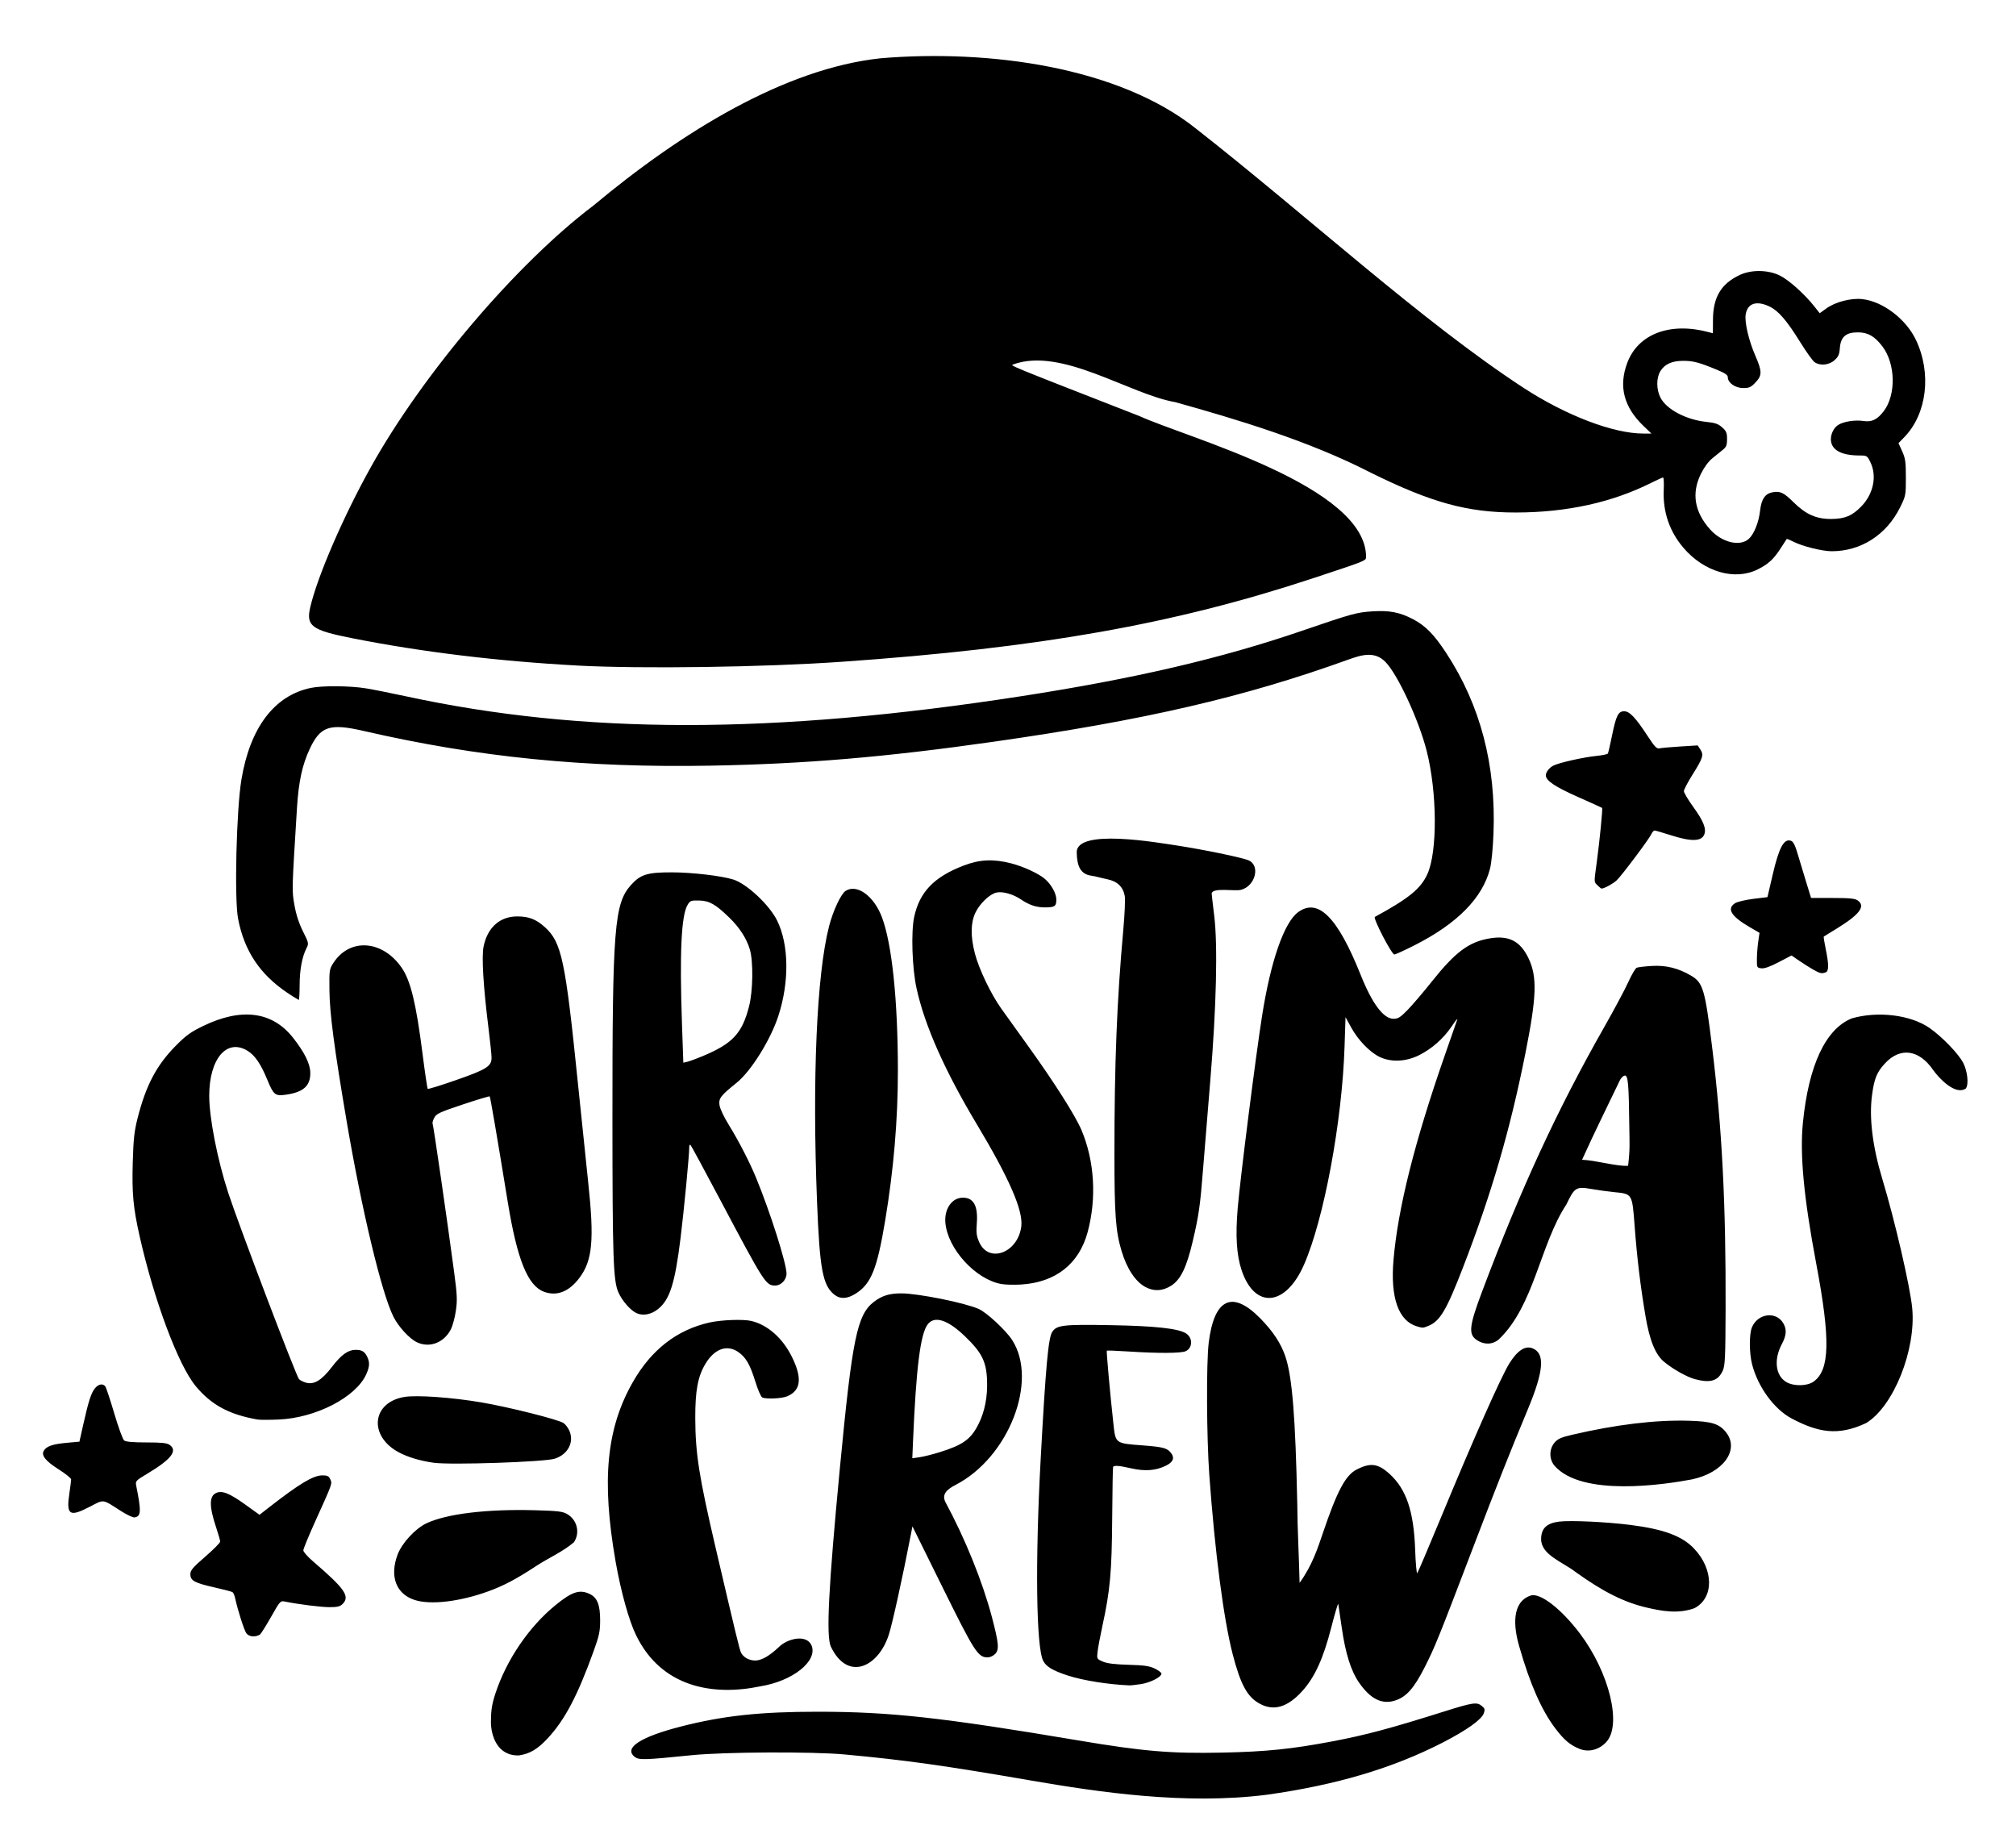<?xml version="1.0" encoding="UTF-8" standalone="no"?>
<svg
   xmlns:dc="http://purl.org/dc/elements/1.1/"
   xmlns:cc="http://creativecommons.org/ns#"
   xmlns:rdf="http://www.w3.org/1999/02/22-rdf-syntax-ns#"
   xmlns:svg="http://www.w3.org/2000/svg"
   xmlns="http://www.w3.org/2000/svg"
   xmlns:sodipodi="http://sodipodi.sourceforge.net/DTD/sodipodi-0.dtd"
   xmlns:inkscape="http://www.inkscape.org/namespaces/inkscape"
   sodipodi:docname="christmas-crew.svg"
   inkscape:version="1.0 (4035a4f, 2020-05-01)"
   id="svg3420"
   version="1.1"
   viewBox="0 0 340 310"
   height="310mm"
   width="340mm">
  <title
     id="title5724">Christmas Crew</title>
  <defs
     id="defs3414" />
  <sodipodi:namedview
     inkscape:window-maximized="1"
     inkscape:window-y="23"
     inkscape:window-x="0"
     inkscape:window-height="855"
     inkscape:window-width="1440"
     showgrid="false"
     inkscape:document-rotation="0"
     inkscape:current-layer="layer1"
     inkscape:document-units="mm"
     inkscape:cy="371.10512"
     inkscape:cx="199.35962"
     inkscape:zoom="0.2860972"
     inkscape:pageshadow="2"
     inkscape:pageopacity="0.0"
     borderopacity="1.0"
     bordercolor="#666666"
     pagecolor="#ffffff"
     id="base" />
  <g
     id="layer1"
     inkscape:groupmode="layer"
     inkscape:label="Layer 1">
    <path
       sodipodi:nodetypes="csssscssssscscccssssssccssccssssssssscccsssssssssssssscssscsssssssssssssscccccsssssssssssssssssscssscccsscsssccssscsccssssssccscssssssssscssssssscsscccccsssccssssscccsssssssscsssssscssssccsssccsssssssscscssscssccsccsssscccssssssssscscssssssscccssssssccscsssssssssscsccccssssssscscsscssssssssssssssccscsssscssssssssscsssssccsssscssssssssssssssssssssssccsssssscssssscssssccsccsssssscsssssssssssssssssssssscccsssscsssssccssccsccssssssssccccscsscscssscsssscssssccccssssssssssssscssscssscssscsssccccscsssccssscsssscsscsssssscssscccccsscccsssssssssssssssssssscssscscssssscscc"
       id="path5704"
       d="m 173.922,300.257 c -14.831,-2.559 -21.227,-3.453 -31.485,-4.402 -5.439,-0.503 -20.292,-0.429 -25.797,0.128 -8.08,0.818 -8.907,0.84 -9.631,0.25 -1.84,-1.499 1.037,-3.357 7.911,-5.11 7.096,-1.809 13.288,-2.474 23.019,-2.472 12.177,0.003 20.903,0.963 43.921,4.838 10.965,1.846 15.63,2.239 24.342,2.054 7.331,-0.156 11.61,-0.593 18.412,-1.878 5.707,-1.079 9.725,-2.153 19.191,-5.132 4.537,-1.428 5.267,-1.534 6.066,-0.887 0.551,0.446 0.602,0.619 0.373,1.27 -0.373,1.061 -2.899,2.86 -6.907,4.92 -8.463,4.35 -18.006,7.181 -29.726,8.819 -13.748,1.732 -28.238,-0.431 -39.688,-2.397 z m -91.128,-9.923 c 0.017,-1.997 0.173,-2.976 0.759,-4.763 1.855,-5.653 5.645,-11.229 10.112,-14.879 2.79,-2.279 4.087,-2.706 5.782,-1.902 1.277,0.606 1.77,1.843 1.768,4.443 -0.001,1.845 -0.153,2.573 -1.073,5.127 -2.735,7.597 -4.892,11.69 -7.801,14.807 -1.685,1.805 -3.009,2.588 -4.818,2.849 -3.701,0.122 -4.735,-3.415 -4.73,-5.683 z m 183.6,4.58 c -1.603,-0.645 -2.592,-1.48 -4.087,-3.449 -2.318,-3.053 -4.302,-7.561 -6.088,-13.832 -0.967,-3.307 -1.324,-7.48 1.935,-8.576 1.593,-0.515 5.164,2.246 8.317,6.43 4.934,6.548 7.082,15.348 4.454,18.246 -1.221,1.347 -2.981,1.805 -4.531,1.181 z m -53.867,-7.577 c -2.146,-1.133 -3.284,-3.188 -4.626,-8.354 -1.527,-5.878 -2.992,-17.081 -3.946,-30.189 -0.464,-6.367 -0.523,-18.953 -0.106,-22.356 0.918,-7.483 3.978,-8.931 8.702,-4.117 2.167,2.208 3.523,4.279 4.255,6.497 1.133,3.435 1.672,10.167 1.98,24.739 0.025,4.36 0.308,9.316 0.391,13.361 2.139,-2.935 3.092,-5.947 3.91,-8.35 2.404,-7.097 3.824,-9.781 5.685,-10.743 2.359,-1.22 3.64,-1.047 5.614,0.757 2.798,2.557 4.053,6.29 4.281,12.731 0.081,2.302 0.241,4.088 0.355,3.969 0.114,-0.119 1.931,-4.383 4.038,-9.476 5.506,-13.31 10.112,-23.684 11.505,-25.91 1.344,-2.148 2.647,-3.005 3.864,-2.542 2.18,0.829 1.96,3.785 -0.769,10.329 -3.003,7.202 -5.22,12.798 -9.121,23.019 -5.973,15.65 -6.544,17.062 -8.269,20.459 -1.791,3.526 -3.075,4.977 -4.947,5.59 -2.252,0.736 -4.198,-0.229 -6.142,-3.049 -1.346,-1.952 -2.277,-4.921 -2.89,-9.218 -0.282,-1.978 -0.546,-3.775 -0.585,-3.993 -0.04,-0.218 -0.572,1.555 -1.182,3.941 -1.34,5.237 -2.793,8.421 -4.901,10.744 -2.45,2.7 -4.75,3.4 -7.096,2.162 z M 107.282,275.767 c -1.196,-2.43 -2.581,-7.409 -3.457,-12.42 -2.4,-13.742 -1.557,-22.488 2.924,-30.319 3.109,-5.435 7.428,-8.784 12.911,-10.013 2.009,-0.45 5.707,-0.585 7.067,-0.257 2.753,0.664 5.267,2.892 6.829,6.051 1.778,3.596 1.523,5.681 -0.813,6.657 -0.882,0.369 -3.415,0.496 -4.162,0.209 -0.234,-0.09 -0.742,-1.241 -1.204,-2.727 -0.898,-2.889 -1.607,-4.104 -2.911,-4.983 -1.889,-1.273 -3.985,-0.504 -5.497,2.018 -1.282,2.139 -1.725,4.507 -1.712,9.155 0.017,5.968 0.634,9.888 3.454,21.96 3.41,14.594 4.034,17.168 4.27,17.609 0.425,0.794 1.367,1.309 2.396,1.309 1.032,0 2.361,-0.755 3.947,-2.243 1.405,-1.445 4.732,-2.293 5.562,-0.254 0.997,2.624 -3.192,5.953 -8.605,6.839 -8.052,1.689 -16.721,0.183 -20.999,-8.59 z m 72.725,6.753 c -2.472,-0.815 -3.567,-1.472 -4.069,-2.443 -1.188,-2.297 -1.369,-16.76 -0.426,-34.06 0.855,-15.697 1.284,-20.404 1.952,-21.422 0.752,-1.148 1.87,-1.276 9.855,-1.131 7.582,0.137 11.444,0.563 12.726,1.403 1.146,0.751 1.101,2.449 -0.079,2.986 -0.783,0.357 -4.593,0.377 -9.64,0.051 -1.965,-0.127 -3.612,-0.19 -3.662,-0.141 -0.091,0.09 0.55,7.198 1.109,12.298 0.371,3.39 0.283,3.325 5.006,3.682 3.466,0.262 4.142,0.456 4.78,1.367 0.568,0.81 0.249,1.486 -0.978,2.074 -1.724,0.826 -3.529,0.95 -5.904,0.403 -1.862,-0.429 -2.692,-0.497 -2.954,-0.244 -0.049,0.047 -0.117,3.935 -0.152,8.64 -0.068,9.155 -0.345,12.203 -1.653,18.212 -0.364,1.673 -0.727,3.608 -0.807,4.299 -0.144,1.252 -0.141,1.258 0.882,1.701 0.726,0.315 1.992,0.472 4.333,0.539 2.662,0.076 3.527,0.2 4.432,0.638 0.618,0.299 1.123,0.682 1.121,0.851 -0.006,0.585 -1.918,1.548 -3.537,1.782 -0.891,0.129 -1.738,0.219 -1.884,0.2 -3.416,-0.142 -7.714,-0.789 -10.451,-1.684 z m -39.878,-4.829 c -0.824,-1.782 -0.414,-9.904 1.526,-30.219 2.089,-21.867 2.893,-25.778 5.752,-27.958 1.349,-1.029 2.583,-1.408 4.594,-1.41 2.824,-0.003 10.711,1.583 13.057,2.625 1.358,0.603 4.6,3.615 5.647,5.246 4.44,6.919 -0.611,19.828 -9.559,24.431 -1.675,0.861 -2.194,1.656 -1.784,2.733 3.422,6.322 6.32,13.524 7.906,19.48 1.175,4.479 1.273,5.538 0.581,6.272 -0.318,0.337 -0.877,0.595 -1.288,0.595 -1.621,0 -2.22,-0.931 -7.582,-11.78 l -5.097,-10.312 -0.307,1.587 c -1.335,6.908 -3.098,14.909 -3.669,16.647 -1.734,5.451 -6.904,8.029 -9.775,2.062 z m 18.315,-32.796 c 3.987,-1.242 5.306,-2.196 6.589,-4.763 1.05,-2.101 1.538,-4.597 1.436,-7.345 -0.119,-3.204 -0.881,-4.716 -3.775,-7.49 -2.857,-2.74 -5.073,-3.453 -6.215,-2 -1.254,1.594 -1.976,7.332 -2.503,19.888 l -0.114,2.725 1.232,-0.178 c 0.678,-0.098 2.185,-0.474 3.349,-0.837 z M 41.531,275.399 c -0.394,-0.602 -1.448,-3.919 -1.874,-5.897 -0.101,-0.471 -0.306,-0.932 -0.455,-1.024 -0.149,-0.092 -1.532,-0.452 -3.075,-0.801 -3.336,-0.754 -4.022,-1.132 -4.022,-2.215 0,-0.66 0.396,-1.126 2.514,-2.964 1.382,-1.199 2.514,-2.341 2.514,-2.537 0,-0.196 -0.302,-1.257 -0.671,-2.357 -1.191,-3.547 -1.196,-5.301 -0.018,-5.838 1.009,-0.46 2.246,0.03 4.917,1.948 l 2.406,1.728 1.644,-1.281 c 5.112,-3.983 7.424,-5.367 8.965,-5.367 0.835,0 1.08,0.122 1.325,0.659 0.348,0.764 0.42,0.562 -2.534,7.093 -1.106,2.445 -2.011,4.647 -2.011,4.895 8e-6,0.248 0.744,1.089 1.654,1.87 5.374,4.616 6.253,5.887 4.961,7.179 -0.417,0.417 -0.881,0.529 -2.183,0.528 -1.472,-0.003 -5.244,-0.473 -7.499,-0.938 -0.805,-0.166 -0.842,-0.125 -2.325,2.493 -0.829,1.464 -1.69,2.844 -1.913,3.067 -0.835,0.485 -1.875,0.382 -2.319,-0.242 z m 236.24,-4.299 c -3.837,-0.888 -7.361,-2.646 -12.04,-6.006 -2.255,-1.742 -5.788,-2.874 -5.82,-5.53 0,-1.813 0.915,-2.709 3.036,-2.974 1.906,-0.238 7.993,0.046 12.046,0.563 5.586,0.712 8.672,1.855 10.684,3.955 3.375,3.522 3.415,8.363 0.083,10.086 -2.757,0.998 -5.499,0.482 -7.989,-0.094 z M 69.941,269.808 c -3.138,-1.004 -4.261,-3.981 -2.888,-7.651 0.726,-1.942 2.984,-4.388 4.875,-5.282 3.388,-1.603 10.205,-2.424 18.289,-2.202 3.861,0.106 4.666,0.2 5.424,0.638 1.696,0.98 2.223,3.136 1.161,4.757 -1.912,1.631 -4.287,2.643 -6.356,3.997 -3.381,2.223 -5.486,3.337 -8.097,4.284 -4.817,1.747 -9.711,2.323 -12.408,1.46 z M 20.331,254.764 c -3.116,-2.003 -2.744,-1.951 -5.12,-0.714 -3.502,1.822 -4.06,1.467 -3.51,-2.232 0.163,-1.093 0.295,-2.148 0.295,-2.346 0,-0.198 -0.954,-0.966 -2.121,-1.706 -2.222,-1.411 -2.966,-2.361 -2.47,-3.159 0.455,-0.733 1.495,-1.088 3.801,-1.3 l 2.19,-0.201 0.619,-2.764 c 0.895,-3.996 1.34,-5.397 1.964,-6.191 0.592,-0.753 1.341,-0.91 1.775,-0.372 0.147,0.182 0.828,2.236 1.515,4.564 0.686,2.328 1.437,4.382 1.668,4.564 0.286,0.225 1.487,0.331 3.751,0.331 2.586,0 3.462,0.092 3.918,0.412 1.402,0.982 0.277,2.44 -3.728,4.835 -1.974,1.18 -2.06,1.271 -1.909,2.029 0.877,4.398 0.834,5.2 -0.284,5.366 -0.276,0.041 -1.336,-0.461 -2.354,-1.116 z m 241.837,-7.597 c -0.925,-1.099 -0.925,-2.79 0,-3.889 0.545,-0.648 1.09,-0.892 2.977,-1.332 7.375,-1.722 14.044,-2.525 19.641,-2.366 3.904,0.111 5.173,0.504 6.316,1.957 2.326,2.958 -0.47,6.814 -5.754,7.934 -4.687,0.885 -18.55,2.978 -23.18,-2.304 z M 73.167,246.669 c -2.257,-0.306 -4.421,-0.955 -5.952,-1.784 -5.108,-2.765 -4.494,-8.424 1.011,-9.32 2.088,-0.34 7.98,0.079 12.944,0.92 4.548,0.771 12.941,2.876 13.858,3.477 0.342,0.224 0.801,0.835 1.019,1.356 0.803,1.922 -0.285,3.955 -2.499,4.666 -1.719,0.552 -17.462,1.082 -20.38,0.685 z M 302.171,239.208 c -2.959,-1.576 -5.678,-5.293 -6.677,-9.125 -0.493,-1.893 -0.507,-5.108 -0.028,-6.256 0.982,-2.35 4.064,-2.759 5.28,-0.7 0.619,1.047 0.55,2.051 -0.243,3.54 -1.385,2.602 -1.066,5.306 0.754,6.386 1.249,0.741 3.515,0.707 4.603,-0.07 2.751,-1.962 2.865,-7.074 0.446,-19.908 -2.096,-11.118 -2.779,-18.351 -2.244,-23.747 0.961,-9.688 3.825,-15.807 8.237,-17.595 4.288,-1.249 9.859,-0.65 13.142,1.63 2.131,1.497 4.886,4.36 5.665,5.888 0.729,1.429 0.948,3.621 0.43,4.309 -1.78,1.213 -4.562,-1.781 -5.513,-3.131 -2.388,-3.464 -5.557,-3.889 -8.136,-1.091 -1.37,1.487 -1.796,2.539 -2.173,5.371 -0.504,3.79 0.096,8.665 1.733,14.079 2.12,7.011 4.712,18.211 5.051,21.828 0.661,7.053 -3.18,16.601 -7.788,19.365 -4.786,2.25 -8.149,1.531 -12.539,-0.773 z m -258.688,0.176 c -4.834,-0.837 -7.86,-2.47 -10.496,-5.665 -2.942,-3.566 -7.022,-14.493 -9.453,-25.32 -1.071,-4.771 -1.293,-7.162 -1.145,-12.371 0.112,-3.95 0.253,-5.246 0.813,-7.46 1.389,-5.491 3.192,-8.924 6.39,-12.168 1.766,-1.791 2.537,-2.351 4.653,-3.379 6.458,-3.136 11.677,-2.463 15.159,1.954 1.962,2.488 2.914,4.418 2.929,5.936 0.022,2.233 -1.19,3.296 -4.22,3.704 -1.713,0.23 -1.994,-0.006 -3.04,-2.554 -1.094,-2.665 -2.091,-4.117 -3.348,-4.878 -3.487,-2.111 -6.43,1.356 -6.438,7.582 -0.005,3.725 1.388,10.839 3.211,16.404 1.82,5.556 11.467,30.936 11.938,31.407 0.192,0.192 0.716,0.455 1.164,0.583 1.365,0.391 2.655,-0.396 4.415,-2.695 1.544,-2.015 2.69,-2.837 3.957,-2.837 1.024,0 1.488,0.261 1.91,1.077 0.511,0.989 0.481,1.734 -0.126,3.069 -1.752,3.86 -8.518,7.344 -14.768,7.605 -1.564,0.065 -3.141,0.067 -3.504,0.004 z m 242.317,-6.832 c -1.311,-0.353 -3.649,-1.668 -5.124,-2.883 -1.497,-1.233 -2.467,-3.61 -3.168,-7.765 -0.856,-5.076 -1.418,-9.739 -1.826,-15.158 -0.411,-5.456 -0.387,-5.415 -3.395,-5.71 -1.057,-0.104 -2.816,-0.345 -3.907,-0.536 -2.553,-0.446 -2.84,-0.269 -4.197,2.59 -4.462,6.742 -5.422,17.091 -11.415,22.78 -1.071,0.901 -2.486,0.934 -3.729,0.088 -1.425,-0.971 -1.265,-2.368 0.95,-8.251 6.518,-17.316 12.651,-30.587 20.576,-44.525 1.678,-2.951 3.504,-6.371 4.057,-7.598 0.553,-1.227 1.191,-2.307 1.417,-2.398 0.227,-0.092 1.365,-0.225 2.529,-0.297 2.378,-0.146 4.47,0.366 6.606,1.618 2.042,1.196 2.377,2.32 3.559,11.926 1.694,13.764 2.353,26.549 2.29,44.45 -0.028,7.92 -0.095,9.399 -0.461,10.218 -0.795,1.775 -2.093,2.171 -4.76,1.453 z m -11.01,-42.255 c -0.088,-7.672 -0.21,-9.032 -0.8,-8.919 -0.238,0.046 -0.585,0.38 -0.771,0.743 -2.149,4.478 -4.358,8.928 -6.404,13.455 2.268,0.067 5.829,1.145 7.766,1.01 0.342,-2.883 0.235,-3.887 0.21,-6.289 z M 70.327,226.352 c -1.247,-0.584 -3.095,-2.582 -3.956,-4.28 -1.999,-3.939 -5.365,-18.004 -7.935,-33.152 -2.065,-12.174 -2.832,-18.006 -2.875,-21.881 -0.039,-3.469 -0.019,-3.604 0.678,-4.675 2.77,-4.259 8.309,-3.845 11.529,0.86 1.489,2.176 2.421,6.035 3.494,14.477 0.403,3.172 0.798,5.832 0.877,5.912 0.079,0.079 2.266,-0.598 4.86,-1.506 5.107,-1.787 5.909,-2.299 5.903,-3.772 -0.002,-0.465 -0.234,-2.699 -0.517,-4.964 -0.881,-7.062 -1.181,-12.076 -0.824,-13.782 0.67,-3.204 2.746,-5.053 5.672,-5.051 1.959,0.001 3.185,0.477 4.659,1.809 2.824,2.552 3.454,5.519 5.556,26.17 0.578,5.675 1.363,13.236 1.746,16.801 1.051,9.793 0.737,13.231 -1.477,16.178 -1.76,2.342 -3.83,3.145 -5.998,2.326 -2.725,-1.029 -4.501,-5.432 -6.072,-15.047 -1.913,-11.709 -2.952,-17.777 -3.062,-17.887 -0.062,-0.062 -2.103,0.551 -4.534,1.363 -3.951,1.319 -4.463,1.559 -4.821,2.253 -0.221,0.427 -0.341,0.874 -0.267,0.994 0.133,0.216 2.49,16.476 3.624,25.007 0.514,3.868 0.554,4.748 0.293,6.536 -0.166,1.137 -0.544,2.542 -0.84,3.122 -1.154,2.263 -3.575,3.191 -5.713,2.191 z m 168.627,-2.689 c -3.11,-0.937 -4.482,-4.834 -3.939,-11.186 0.749,-8.762 3.578,-20.008 8.768,-34.855 0.992,-2.838 1.885,-5.398 1.985,-5.689 0.1,-0.291 -0.316,0.212 -0.924,1.119 -1.399,2.085 -3.37,3.825 -5.564,4.911 -2.213,1.096 -4.736,1.189 -6.652,0.246 -1.651,-0.813 -3.602,-2.844 -4.756,-4.951 l -0.951,-1.738 -0.161,4.969 c -0.411,12.653 -3.47,29.098 -6.844,36.79 -3.093,7.052 -8.293,7.523 -10.507,0.952 -0.866,-2.571 -1.072,-5.853 -0.663,-10.572 0.451,-5.203 3.031,-25.542 4.105,-32.368 1.459,-9.266 3.726,-15.767 6.098,-17.485 3.359,-2.433 6.646,0.873 10.527,10.587 1.941,4.858 3.848,7.408 5.539,7.408 0.779,0 1.16,-0.241 2.405,-1.521 0.814,-0.837 2.63,-2.966 4.037,-4.733 3.999,-5.02 6.244,-6.699 9.766,-7.302 3.232,-0.553 5.174,0.441 6.568,3.362 1.487,3.115 1.373,6.485 -0.544,16.076 -2.582,12.923 -5.712,23.649 -10.538,36.119 -2.764,7.14 -3.837,8.957 -5.769,9.764 -0.953,0.398 -0.979,0.399 -1.986,0.096 z m -131.58,-2.215 c -1.028,-0.459 -2.448,-2.081 -3.087,-3.526 -0.859,-1.941 -0.991,-5.799 -1,-29.092 -0.013,-32.35 0.313,-36.465 3.132,-39.595 1.607,-1.784 2.759,-2.139 6.913,-2.13 3.41,0.008 8.275,0.576 10.319,1.205 2.28,0.702 6.116,4.287 7.413,6.928 1.989,4.051 2.075,10.296 0.22,16.034 -1.311,4.056 -4.614,9.354 -7.057,11.323 -2.691,2.168 -3.037,2.617 -2.886,3.747 0.081,0.606 0.741,2.006 1.6,3.394 1.621,2.621 3.471,6.205 4.544,8.804 2.387,5.78 5.162,14.508 5.162,16.234 0,1.033 -0.922,2.006 -1.9,2.006 -1.587,0 -1.812,-0.35 -9.34,-14.552 -2.584,-4.875 -4.803,-8.977 -4.932,-9.115 -0.14,-0.151 -0.233,-0.025 -0.233,0.317 0,1.394 -0.866,10.461 -1.459,15.28 -0.952,7.734 -1.82,10.465 -3.832,12.062 -1.131,0.898 -2.5,1.156 -3.577,0.675 z m 11.117,-43.346 c 5.071,-2.121 6.658,-3.819 7.832,-8.377 0.67,-2.602 0.743,-7.544 0.142,-9.606 -0.535,-1.835 -1.726,-3.686 -3.448,-5.362 -2.33,-2.267 -3.383,-2.865 -5.1,-2.901 -1.402,-0.029 -1.533,0.022 -1.97,0.763 -1.051,1.78 -1.347,8.142 -0.932,20.04 l 0.228,6.546 0.698,-0.164 c 0.384,-0.09 1.531,-0.513 2.55,-0.939 z m 22.253,40.241 c -1.996,-1.57 -2.501,-4.258 -2.952,-15.718 -0.82,-20.808 -0.058,-38.262 2.025,-46.409 0.659,-2.578 2.001,-5.464 2.778,-5.972 1.912,-1.253 4.799,0.832 6.149,4.441 1.697,4.537 2.68,13.998 2.685,25.86 0.004,8.264 -0.706,16.639 -2.14,25.254 -1.363,8.188 -2.37,10.691 -4.961,12.335 -1.426,0.904 -2.611,0.973 -3.584,0.208 z m 52.457,-1.299 c -1.69,-0.893 -3.146,-3.081 -4.048,-6.084 -0.997,-3.316 -1.206,-6.16 -1.206,-16.404 5.3e-4,-15.244 0.422,-25.877 1.494,-37.718 0.238,-2.628 0.351,-5.214 0.251,-5.747 -0.296,-1.579 -1.266,-2.492 -3.014,-2.838 -0.832,-0.165 -1.966,-0.5 -2.554,-0.572 -1.926,-0.234 -2.489,-1.667 -2.53,-3.898 -0.172,-4.166 13.779,-1.664 16.915,-1.202 4.528,0.699 10.712,1.972 11.994,2.469 2.111,0.818 1.25,4.366 -1.215,5.005 -1.032,0.266 -4.816,-0.437 -4.939,0.617 0,0.137 0.193,1.822 0.43,3.744 0.614,4.995 0.363,15.496 -0.666,27.836 -0.437,5.239 -0.981,11.906 -1.208,14.817 -0.488,6.238 -0.726,7.901 -1.754,12.265 -1.037,4.405 -2.034,6.459 -3.623,7.467 -1.449,0.919 -2.892,0.999 -4.325,0.242 z m -24.326,-0.519 c -4.334,-0.773 -9.036,-5.909 -9.435,-10.308 -0.214,-2.364 1.103,-4.253 2.966,-4.253 1.791,0 2.552,1.397 2.334,4.285 -0.124,1.634 -0.055,2.176 0.404,3.214 1.619,3.66 6.57,1.788 7.1,-2.684 0.317,-2.672 -2.043,-8.087 -7.458,-17.119 -5.453,-9.094 -8.843,-16.733 -10.213,-23.012 -0.741,-3.398 -0.942,-9.461 -0.399,-12.008 0.901,-4.222 3.365,-6.779 8.369,-8.687 2.715,-1.035 4.973,-1.138 7.999,-0.364 2.033,0.52 4.631,1.719 5.675,2.619 1.094,0.943 1.936,2.462 1.936,3.493 0,1.134 -0.27,1.314 -1.967,1.314 -1.413,0 -2.623,-0.406 -3.998,-1.34 -1.326,-0.901 -3.084,-1.394 -4.141,-1.162 -1.143,0.251 -2.838,1.883 -3.559,3.428 -0.794,1.702 -0.817,3.981 -0.067,6.861 0.675,2.595 2.681,6.795 4.396,9.208 0.697,0.98 2.831,3.956 4.743,6.615 4.238,5.89 7.799,11.505 8.816,13.898 2.214,5.212 2.601,11.525 1.056,17.25 -1.449,5.369 -5.403,8.48 -11.232,8.837 -1.164,0.071 -2.661,0.033 -3.325,-0.086 z M 48.464,167.418 c -4.659,-3.143 -7.268,-7.069 -8.313,-12.508 -0.645,-3.358 -0.282,-18.353 0.567,-23.459 1.457,-8.76 5.555,-14.167 11.707,-15.45 1.937,-0.404 6.614,-0.364 9.314,0.079 1.237,0.203 4.273,0.807 6.747,1.342 29.844,6.455 61.844,6.454 103.642,-0.005 19.148,-2.958 33.773,-6.363 47.435,-11.041 8.521,-2.918 9.224,-3.111 11.931,-3.286 2.843,-0.183 4.593,0.157 6.819,1.326 2.103,1.104 3.548,2.576 5.595,5.701 5.767,8.801 8.416,18.914 7.971,30.421 -0.098,2.533 -0.341,4.999 -0.587,5.953 -1.275,4.945 -5.522,9.255 -12.718,12.904 -1.688,0.856 -3.225,1.557 -3.415,1.557 -0.458,0 -3.642,-6.14 -3.286,-6.335 5.735,-3.124 7.724,-4.743 8.851,-7.206 1.727,-3.772 1.664,-13.865 -0.13,-20.853 -1.324,-5.159 -4.841,-12.757 -6.886,-14.879 -1.863,-1.979 -4.155,-1.219 -6.341,-0.441 -17.556,6.334 -34.236,10.194 -59.796,13.839 -18.245,2.602 -31.874,3.753 -47.757,4.036 -21.256,0.378 -39.233,-1.421 -58.473,-5.851 -5.745,-1.323 -7.314,-0.8 -9.105,3.029 -1.262,2.697 -1.875,5.532 -2.148,9.922 -0.875,14.091 -0.87,13.905 -0.432,16.404 0.281,1.602 0.75,3.049 1.432,4.422 1.001,2.015 1.009,2.052 0.576,2.91 -0.729,1.447 -1.129,3.647 -1.132,6.227 -0.002,1.346 -0.07,2.444 -0.153,2.439 -0.763,-0.429 -1.323,-0.8 -1.916,-1.199 z m 257.309,-3.928 c -0.606,-0.347 -1.671,-1.022 -2.367,-1.5 l -1.264,-0.87 -2.154,1.128 c -1.45,0.759 -2.406,1.1 -2.925,1.04 -0.749,-0.085 -0.771,-0.13 -0.762,-1.543 0.005,-0.8 0.106,-2.127 0.225,-2.948 l 0.217,-1.493 -1.681,-0.978 c -3.097,-1.802 -3.88,-3.077 -2.461,-4.007 0.373,-0.245 1.75,-0.575 3.079,-0.74 l 2.404,-0.297 0.88,-3.784 c 1.079,-4.639 1.916,-6.166 3.124,-5.702 0.379,0.145 0.7,0.824 1.177,2.486 0.146,0.509 0.695,2.325 1.219,4.035 l 0.954,3.109 h 3.636 c 2.863,0 3.761,0.088 4.224,0.412 1.385,0.97 0.35,2.364 -3.515,4.738 -1.163,0.715 -2.156,1.327 -2.205,1.361 -0.049,0.034 0.1,0.977 0.331,2.095 0.54,2.613 0.541,3.726 0.003,3.933 -0.672,0.258 -0.972,0.191 -2.139,-0.476 z m -36.336,-14.18 c -0.631,-0.631 -0.621,-0.359 -0.145,-3.893 0.501,-3.717 1.028,-9.073 0.904,-9.18 -0.054,-0.046 -1.916,-0.89 -4.139,-1.875 -3.798,-1.684 -5.351,-2.732 -5.351,-3.61 0,-0.548 0.573,-1.294 1.265,-1.646 0.964,-0.491 5.053,-1.411 7.272,-1.636 0.984,-0.1 1.849,-0.278 1.922,-0.395 0.073,-0.118 0.382,-1.443 0.687,-2.945 0.704,-3.462 1.06,-4.187 2.06,-4.187 0.924,0 1.935,1.066 3.971,4.187 1.178,1.806 1.532,2.174 1.984,2.067 0.303,-0.072 1.878,-0.213 3.5,-0.314 l 2.949,-0.184 0.453,0.692 c 0.599,0.914 0.439,1.429 -1.314,4.218 -0.806,1.282 -1.466,2.544 -1.466,2.803 0,0.259 0.714,1.46 1.586,2.667 1.707,2.363 2.226,3.654 1.859,4.619 -0.46,1.21 -2.191,1.255 -5.652,0.146 -1.363,-0.437 -2.595,-0.794 -2.739,-0.794 -0.143,0 -0.384,0.27 -0.535,0.601 -0.385,0.845 -5.011,7.01 -5.857,7.806 -0.603,0.567 -2.104,1.383 -2.545,1.383 -0.077,0 -0.379,-0.238 -0.67,-0.529 z M 97.457,112.234 c -13.399,-0.718 -26.38,-2.291 -38.076,-4.614 -6.861,-1.362 -7.792,-2.053 -7.053,-5.237 C 53.535,97.181 57.939,87.012 62.592,78.684 71.38,62.955 87.151,44.437 100.081,34.663 114.895,22.289 132.345,11.549 148.522,9.827 c 18.322,-1.545 40.165,1.475 53.181,11.862 18.826,14.755 38.094,32.518 55.298,43.749 7.157,4.649 15.095,7.673 20.138,7.673 h 1.375 l -1.332,-1.277 c -3.335,-3.197 -4.232,-6.684 -2.741,-10.65 1.841,-4.897 7.259,-6.926 13.78,-5.161 l 0.661,0.179 0.014,-2.327 c 0.023,-3.778 1.385,-6.039 4.525,-7.511 1.948,-0.913 4.768,-0.874 6.738,0.093 1.517,0.745 4.157,3.104 5.817,5.197 l 0.924,1.165 1.11,-0.804 c 1.502,-1.088 4.121,-1.776 6.018,-1.58 3.466,0.358 7.399,3.331 9.089,6.872 2.685,5.625 1.868,12.485 -1.955,16.414 l -0.979,1.006 0.622,1.375 c 0.537,1.188 0.622,1.79 0.622,4.432 0,2.991 -0.021,3.1 -0.976,5.027 -2.293,4.632 -6.603,7.394 -11.536,7.394 -1.583,0 -4.913,-0.826 -6.41,-1.59 -0.608,-0.31 -1.136,-0.526 -1.173,-0.479 -0.037,0.046 -0.487,0.739 -0.998,1.54 -1.183,1.85 -2.096,2.693 -3.882,3.587 -3.88,1.94 -9.055,0.438 -12.537,-3.637 -2.362,-2.765 -3.491,-6.085 -3.323,-9.775 0.052,-1.144 0.003,-2.08 -0.113,-2.08 -0.114,0 -1.008,0.402 -1.986,0.893 -6.606,3.315 -14.264,4.997 -22.814,5.009 -8.172,0.012 -14.255,-1.655 -24.474,-6.705 -10.55,-5.428 -22.752,-9.04 -32.941,-11.892 -7.85,-1.358 -19.146,-9.33 -27.361,-6.384 -0.55,0.216 -1.341,-0.109 21.276,8.724 8.045,3.675 38.504,11.83 38.213,23.935 -0.193,0.502 -0.543,0.635 -9.109,3.46 -23.383,7.711 -45.988,11.709 -79.375,14.038 -13.13,0.916 -33.739,1.211 -44.45,0.637 z M 294.964,90.843 c 0.881,-0.828 1.652,-2.768 1.872,-4.712 0.222,-1.964 0.836,-2.878 2.09,-3.114 1.3,-0.244 1.895,0.036 3.552,1.673 2.09,2.064 3.852,2.844 6.381,2.824 2.302,-0.018 3.528,-0.536 5.079,-2.145 2.025,-2.102 2.635,-5.093 1.512,-7.413 -0.545,-1.125 -0.572,-1.142 -1.918,-1.148 -2.859,-0.013 -4.504,-0.844 -4.731,-2.388 -0.146,-0.995 0.381,-2.221 1.18,-2.744 0.898,-0.588 2.855,-0.902 4.279,-0.686 1.425,0.216 2.344,-0.225 3.428,-1.646 2.113,-2.771 2.005,-8.013 -0.226,-10.938 -1.311,-1.718 -2.439,-2.361 -4.143,-2.361 -2.024,0 -2.893,0.771 -3.03,2.686 -0.074,1.03 -0.251,1.427 -0.896,2.011 -0.926,0.837 -2.431,0.983 -3.368,0.326 -0.315,-0.221 -1.405,-1.743 -2.423,-3.382 -2.259,-3.642 -3.652,-5.26 -5.146,-5.984 -2.217,-1.073 -3.745,-0.569 -4.046,1.334 -0.204,1.287 0.513,4.365 1.603,6.88 1.185,2.734 1.192,3.368 0.052,4.577 -0.764,0.811 -1.06,0.945 -2.078,0.945 -1.325,0 -2.587,-0.885 -2.587,-1.815 0,-0.393 -0.46,-0.706 -1.918,-1.304 -3.001,-1.231 -3.919,-1.471 -5.622,-1.471 -1.893,5.29e-4 -3.116,0.559 -3.847,1.758 -0.688,1.129 -0.678,3.069 0.024,4.444 1.014,1.987 4.338,3.74 7.765,4.095 1.462,0.152 1.987,0.335 2.646,0.923 0.697,0.623 0.822,0.922 0.822,1.969 0,1.018 -0.124,1.336 -0.704,1.808 -0.387,0.315 -1.184,0.96 -1.77,1.434 -0.667,0.539 -1.394,1.528 -1.942,2.64 -1.611,3.273 -1.079,6.43 1.581,9.381 1.986,2.203 5.058,2.928 6.534,1.541 z"
       style="fill:#000000;stroke-width:0.265" />
  </g>
</svg>
